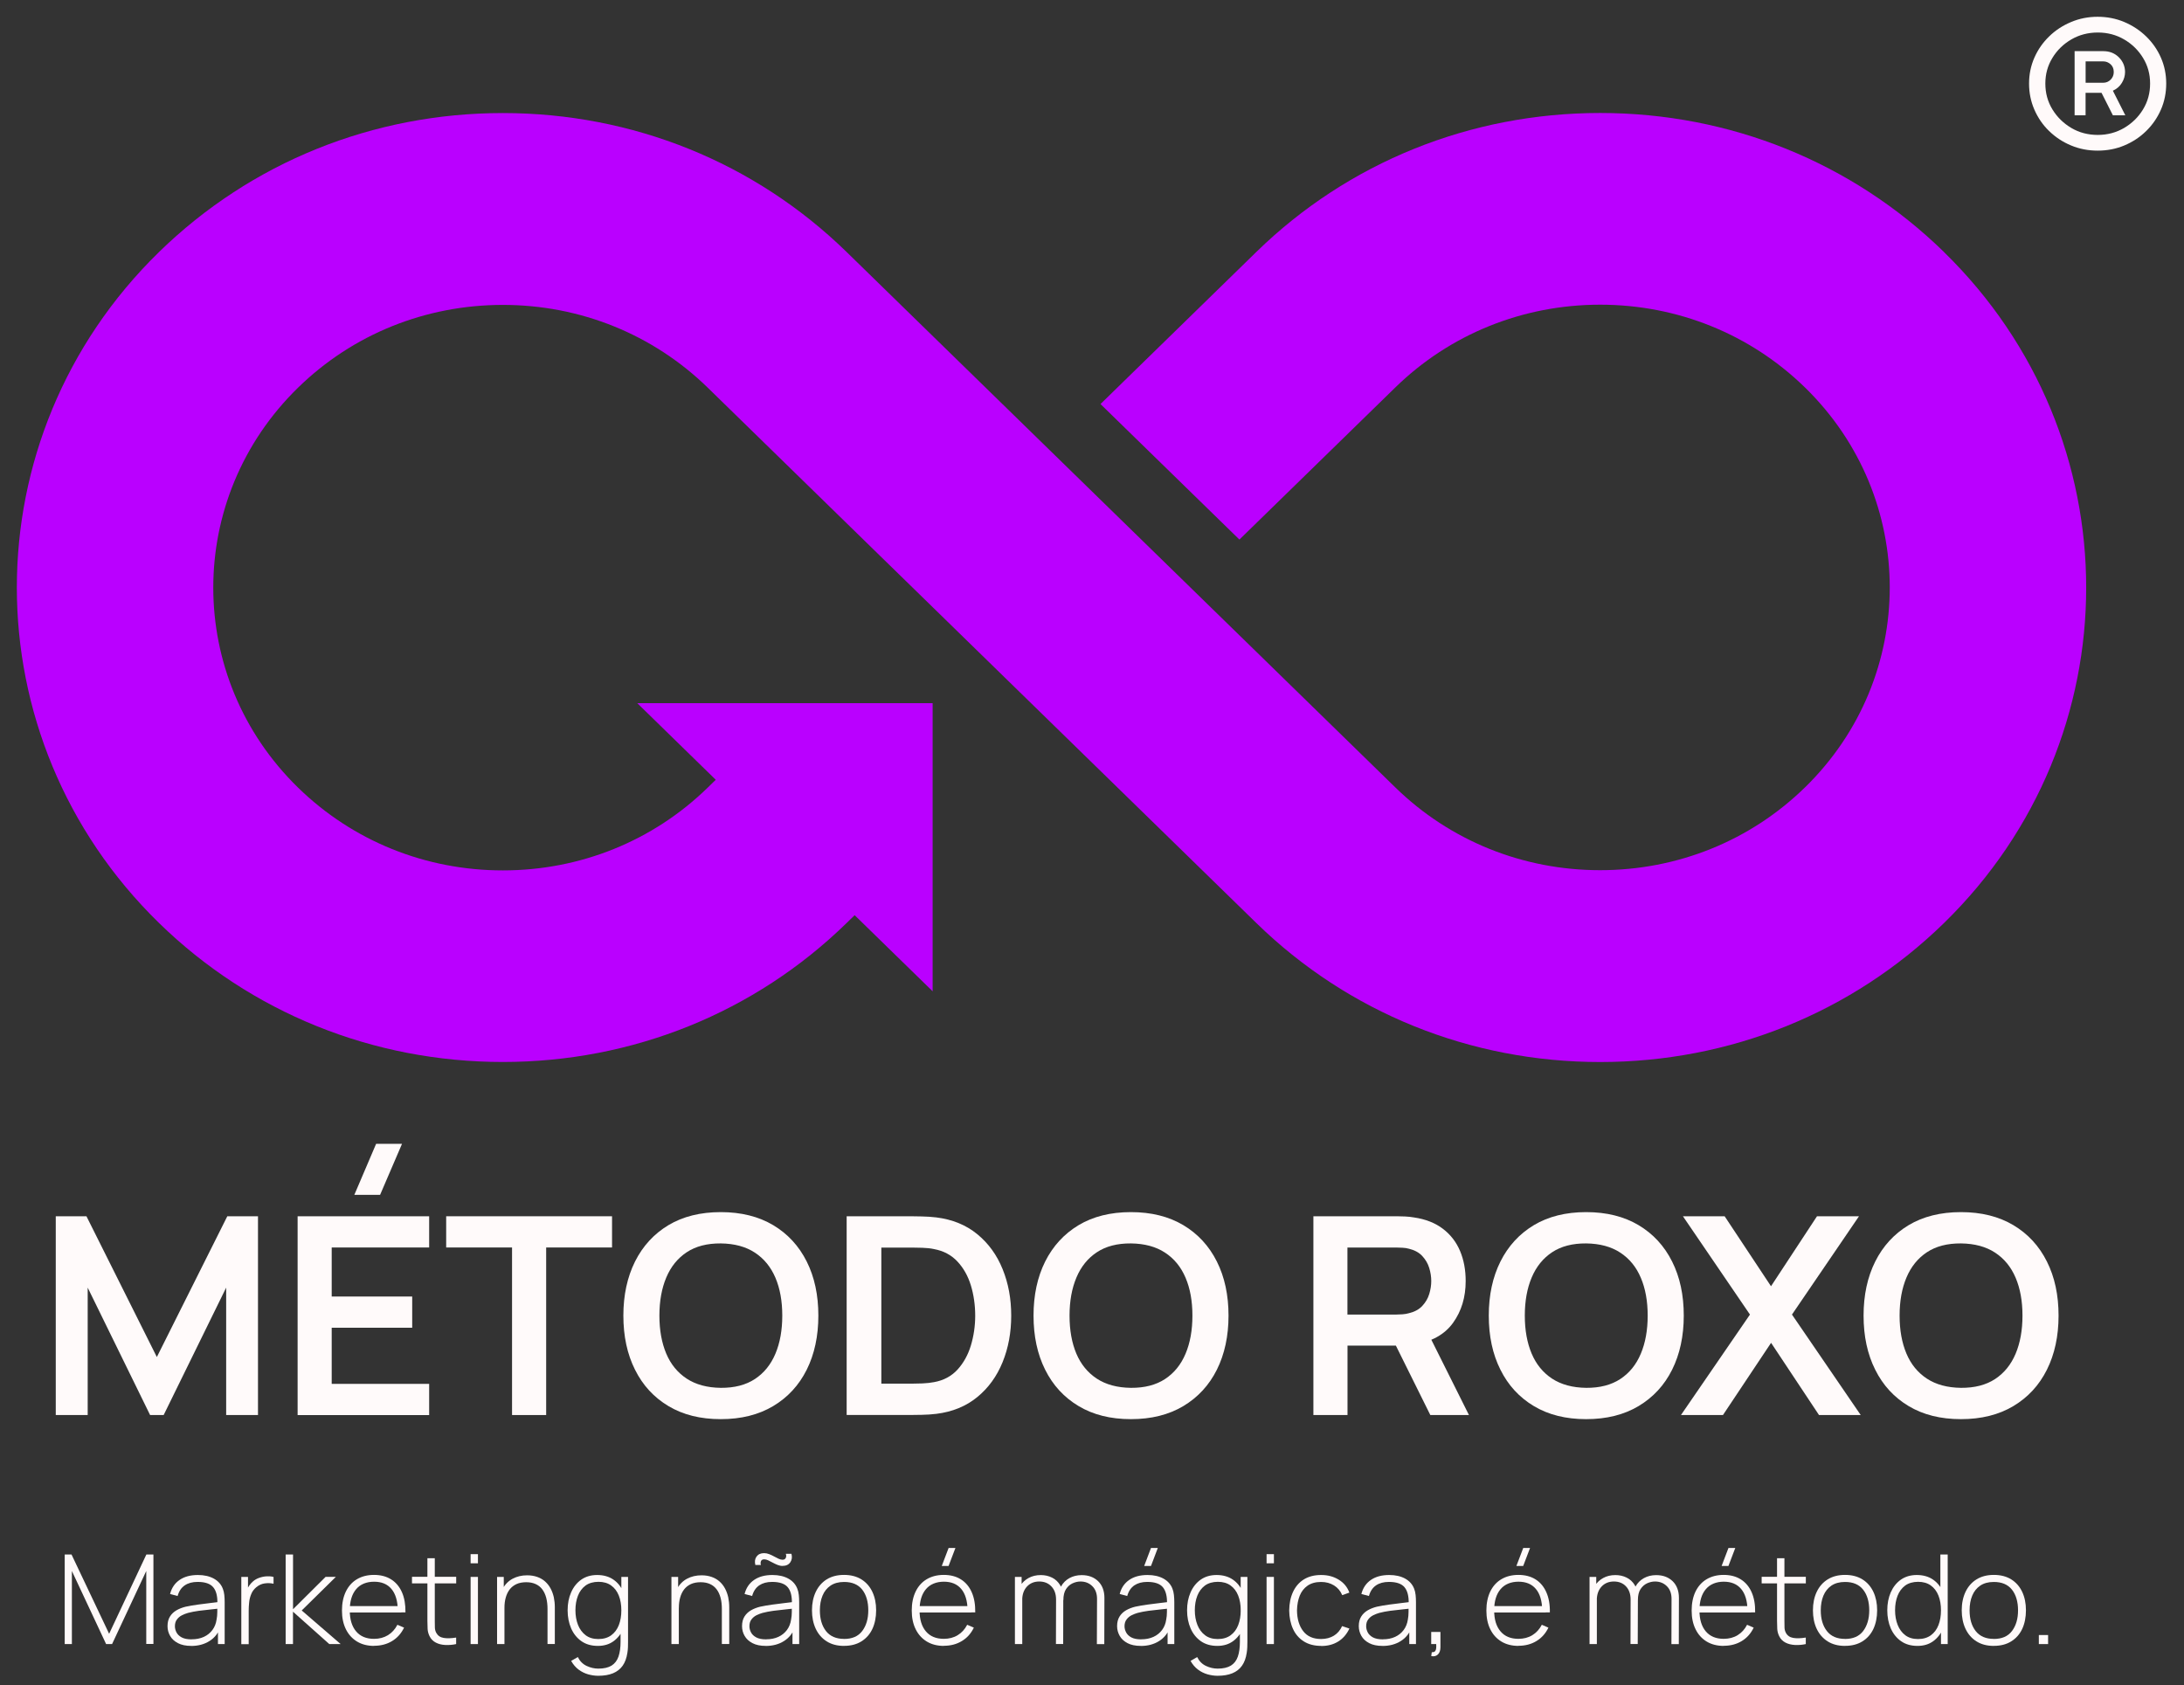 <svg xmlns="http://www.w3.org/2000/svg" width="92" height="71" viewBox="0 0 92 71" fill="none"><rect x="0" y="0" width="92" height="71" fill="#333333" stroke="none"/><g clip-path="url(#clip0_153_274)"><path d="M81.888 10.615C78.019 6.84 72.876 4.76 67.405 4.76C61.933 4.76 56.79 6.84 52.922 10.615L46.358 17.022L52.21 22.731L58.775 16.325C61.079 14.076 64.146 12.836 67.405 12.836C70.664 12.836 73.731 14.076 76.035 16.325C80.795 20.97 80.795 28.526 76.035 33.171C73.731 35.422 70.664 36.66 67.405 36.66C64.146 36.66 61.079 35.42 58.775 33.171L51.523 26.094L50.147 24.751L35.664 10.617C31.796 6.842 26.653 4.763 21.182 4.763C15.71 4.763 10.567 6.842 6.699 10.617C-1.287 18.411 -1.287 31.091 6.699 38.885C10.567 42.66 15.71 44.74 21.182 44.74C26.653 44.74 31.796 42.66 35.664 38.885L36.002 38.556L39.287 41.762V35.352V32.932V29.625H35.897H33.454H26.846L30.151 32.851L29.814 33.18C27.51 35.429 24.443 36.669 21.184 36.669C17.925 36.669 14.858 35.429 12.554 33.18C7.794 28.535 7.794 20.979 12.554 16.333C14.858 14.082 17.925 12.845 21.184 12.845C24.443 12.845 27.51 14.085 29.814 16.333L37.066 23.411L38.442 24.753L52.924 38.887C56.793 42.662 61.936 44.742 67.407 44.742C72.879 44.742 78.022 42.662 81.89 38.887C89.876 31.094 89.876 18.413 81.89 10.62L81.888 10.615Z" fill="#BA00FF"></path><path d="M2.349 59.614V51.24H3.642L6.607 57.17L9.575 51.24H10.868V59.614H9.527V54.246L6.894 59.614H6.323L3.694 54.246V59.614H2.347H2.349Z" fill="#FFFAFA"></path><path d="M12.537 59.614V51.24H18.078V52.555H13.973V54.62H17.364V55.935H13.973V58.301H18.078V59.616H12.537V59.614ZM16.011 50.338H14.926L15.844 48.188H16.935L16.011 50.338Z" fill="#FFFAFA"></path><path d="M21.57 59.614V52.555H18.795V51.24H25.782V52.555H23.007V59.614H21.572H21.57Z" fill="#FFFAFA"></path><path d="M30.362 59.787C29.503 59.787 28.769 59.603 28.158 59.237C27.547 58.872 27.076 58.361 26.75 57.705C26.421 57.05 26.259 56.289 26.259 55.426C26.259 54.562 26.424 53.801 26.75 53.147C27.078 52.493 27.547 51.982 28.158 51.614C28.769 51.249 29.505 51.065 30.362 51.065C31.218 51.065 31.956 51.249 32.57 51.614C33.183 51.98 33.654 52.491 33.983 53.147C34.311 53.801 34.473 54.562 34.473 55.426C34.473 56.289 34.309 57.05 33.983 57.705C33.654 58.361 33.185 58.87 32.57 59.237C31.956 59.603 31.22 59.787 30.362 59.787ZM30.362 58.468C30.938 58.472 31.418 58.348 31.801 58.096C32.184 57.843 32.471 57.489 32.664 57.031C32.857 56.574 32.953 56.039 32.953 55.426C32.953 54.812 32.857 54.282 32.664 53.829C32.471 53.378 32.184 53.025 31.801 52.773C31.418 52.521 30.938 52.391 30.362 52.384C29.786 52.38 29.308 52.504 28.927 52.756C28.546 53.008 28.259 53.363 28.066 53.821C27.874 54.278 27.777 54.812 27.777 55.426C27.777 56.039 27.874 56.569 28.064 57.023C28.255 57.476 28.542 57.826 28.925 58.079C29.308 58.331 29.788 58.461 30.364 58.468H30.362Z" fill="#FFFAFA"></path><path d="M35.665 59.614V51.24H38.399C38.471 51.24 38.611 51.24 38.824 51.247C39.036 51.251 39.242 51.264 39.441 51.288C40.12 51.373 40.696 51.608 41.165 51.993C41.636 52.378 41.993 52.869 42.234 53.466C42.477 54.062 42.597 54.716 42.597 55.426C42.597 56.136 42.477 56.788 42.234 57.386C41.991 57.983 41.636 58.474 41.165 58.859C40.694 59.244 40.12 59.481 39.441 59.564C39.246 59.588 39.043 59.601 38.828 59.605C38.613 59.609 38.471 59.611 38.399 59.611H35.665V59.614ZM37.124 58.292H38.399C38.517 58.292 38.67 58.288 38.854 58.282C39.038 58.273 39.203 58.256 39.345 58.228C39.75 58.156 40.079 57.978 40.335 57.7C40.589 57.42 40.777 57.083 40.898 56.683C41.018 56.283 41.08 55.864 41.08 55.426C41.08 54.988 41.018 54.545 40.896 54.148C40.773 53.748 40.582 53.412 40.326 53.141C40.07 52.869 39.743 52.696 39.347 52.623C39.205 52.591 39.04 52.574 38.856 52.568C38.672 52.562 38.519 52.559 38.401 52.559H37.126V58.292H37.124Z" fill="#FFFAFA"></path><path d="M47.639 59.787C46.781 59.787 46.047 59.603 45.436 59.237C44.825 58.872 44.354 58.361 44.027 57.705C43.699 57.05 43.537 56.289 43.537 55.426C43.537 54.562 43.701 53.801 44.027 53.147C44.356 52.493 44.825 51.982 45.436 51.614C46.047 51.249 46.783 51.065 47.639 51.065C48.496 51.065 49.234 51.249 49.847 51.614C50.46 51.98 50.931 52.491 51.26 53.147C51.588 53.801 51.751 54.562 51.751 55.426C51.751 56.289 51.586 57.05 51.26 57.705C50.931 58.361 50.46 58.87 49.847 59.237C49.234 59.603 48.498 59.787 47.639 59.787ZM47.639 58.468C48.215 58.472 48.695 58.348 49.078 58.096C49.462 57.843 49.748 57.489 49.941 57.031C50.134 56.574 50.23 56.039 50.23 55.426C50.23 54.812 50.134 54.282 49.941 53.829C49.748 53.376 49.462 53.025 49.078 52.773C48.695 52.521 48.215 52.391 47.639 52.384C47.063 52.38 46.586 52.504 46.205 52.756C45.823 53.008 45.536 53.363 45.344 53.821C45.151 54.278 45.054 54.812 45.054 55.426C45.054 56.039 45.149 56.569 45.339 57.023C45.53 57.474 45.817 57.826 46.2 58.079C46.583 58.331 47.063 58.461 47.639 58.468Z" fill="#FFFAFA"></path><path d="M55.326 59.614V51.24H58.87C58.953 51.24 59.06 51.243 59.192 51.249C59.323 51.255 59.444 51.268 59.555 51.288C60.053 51.36 60.462 51.523 60.786 51.771C61.11 52.019 61.349 52.331 61.507 52.709C61.665 53.087 61.741 53.506 61.741 53.968C61.741 54.65 61.564 55.236 61.211 55.727C60.858 56.219 60.315 56.52 59.586 56.638L58.973 56.689H56.763V59.614H55.326ZM56.76 55.381H58.811C58.889 55.381 58.979 55.377 59.078 55.37C59.176 55.364 59.268 55.347 59.352 55.323C59.59 55.266 59.779 55.163 59.914 55.016C60.053 54.868 60.149 54.701 60.206 54.515C60.263 54.329 60.291 54.148 60.291 53.968C60.291 53.788 60.263 53.607 60.206 53.419C60.149 53.231 60.05 53.064 59.914 52.916C59.779 52.769 59.59 52.666 59.352 52.608C59.268 52.585 59.176 52.57 59.078 52.566C58.979 52.562 58.889 52.557 58.811 52.557H56.76V55.383V55.381ZM60.252 59.614L58.561 56.206L60.02 55.892L61.879 59.614H60.252Z" fill="#FFFAFA"></path><path d="M66.816 59.787C65.958 59.787 65.224 59.603 64.613 59.237C64.002 58.872 63.531 58.361 63.205 57.705C62.876 57.05 62.714 56.289 62.714 55.426C62.714 54.562 62.878 53.801 63.205 53.147C63.533 52.493 64.002 51.982 64.613 51.614C65.224 51.249 65.96 51.065 66.816 51.065C67.673 51.065 68.411 51.249 69.024 51.614C69.638 51.98 70.109 52.491 70.437 53.147C70.766 53.801 70.928 54.562 70.928 55.426C70.928 56.289 70.763 57.05 70.437 57.705C70.109 58.361 69.638 58.87 69.024 59.237C68.411 59.603 67.675 59.787 66.816 59.787ZM66.816 58.468C67.392 58.472 67.872 58.348 68.255 58.096C68.639 57.843 68.926 57.489 69.118 57.031C69.311 56.574 69.408 56.039 69.408 55.426C69.408 54.812 69.311 54.282 69.118 53.829C68.926 53.376 68.639 53.025 68.255 52.773C67.872 52.521 67.392 52.391 66.816 52.384C66.24 52.38 65.763 52.504 65.382 52.756C65.001 53.008 64.714 53.363 64.521 53.821C64.328 54.278 64.232 54.812 64.232 55.426C64.232 56.039 64.328 56.569 64.519 57.023C64.709 57.474 64.996 57.826 65.379 58.079C65.763 58.331 66.243 58.461 66.819 58.468H66.816Z" fill="#FFFAFA"></path><path d="M70.81 59.614L73.716 55.381L70.893 51.24H72.65L74.603 54.188L76.54 51.24H78.309L75.486 55.381L78.382 59.614H76.625L74.606 56.572L72.579 59.614H70.81Z" fill="#FFFAFA"></path><path d="M82.605 59.787C81.746 59.787 81.012 59.603 80.401 59.237C79.79 58.872 79.319 58.361 78.993 57.705C78.664 57.05 78.502 56.289 78.502 55.426C78.502 54.562 78.666 53.801 78.993 53.147C79.321 52.493 79.79 51.982 80.401 51.614C81.012 51.249 81.748 51.065 82.605 51.065C83.461 51.065 84.199 51.249 84.812 51.614C85.426 51.98 85.897 52.491 86.225 53.147C86.554 53.801 86.716 54.562 86.716 55.426C86.716 56.289 86.552 57.05 86.225 57.705C85.897 58.361 85.426 58.87 84.812 59.237C84.199 59.603 83.463 59.787 82.605 59.787ZM82.605 58.468C83.181 58.472 83.66 58.348 84.044 58.096C84.427 57.843 84.714 57.489 84.907 57.031C85.099 56.574 85.196 56.039 85.196 55.426C85.196 54.812 85.099 54.282 84.907 53.829C84.714 53.376 84.427 53.025 84.044 52.773C83.66 52.521 83.181 52.391 82.605 52.384C82.028 52.38 81.551 52.504 81.17 52.756C80.789 53.008 80.502 53.363 80.309 53.821C80.116 54.278 80.02 54.812 80.02 55.426C80.02 56.039 80.116 56.569 80.307 57.023C80.497 57.474 80.784 57.826 81.168 58.079C81.551 58.331 82.031 58.461 82.607 58.468H82.605Z" fill="#FFFAFA"></path><path d="M88.362 6.346C87.966 6.346 87.591 6.274 87.243 6.128C86.892 5.983 86.586 5.78 86.319 5.521C86.051 5.263 85.846 4.961 85.697 4.619C85.548 4.277 85.473 3.912 85.473 3.521C85.473 3.129 85.548 2.77 85.697 2.43C85.846 2.09 86.054 1.793 86.319 1.535C86.584 1.276 86.892 1.075 87.243 0.928C87.593 0.78 87.966 0.707 88.362 0.707C88.759 0.707 89.138 0.78 89.486 0.928C89.834 1.075 90.141 1.278 90.406 1.535C90.671 1.793 90.879 2.09 91.028 2.43C91.177 2.77 91.251 3.134 91.251 3.521C91.251 3.907 91.177 4.277 91.028 4.619C90.879 4.961 90.671 5.261 90.406 5.521C90.141 5.782 89.832 5.983 89.486 6.128C89.138 6.274 88.763 6.346 88.362 6.346ZM88.369 5.684C88.774 5.684 89.144 5.585 89.477 5.391C89.81 5.194 90.077 4.936 90.274 4.609C90.474 4.284 90.572 3.92 90.572 3.521C90.572 3.121 90.474 2.764 90.274 2.439C90.075 2.114 89.81 1.853 89.477 1.661C89.144 1.466 88.774 1.37 88.369 1.37C87.964 1.37 87.589 1.466 87.254 1.661C86.921 1.855 86.654 2.114 86.457 2.439C86.257 2.764 86.159 3.125 86.159 3.521C86.159 3.916 86.257 4.282 86.457 4.609C86.656 4.934 86.921 5.194 87.254 5.391C87.587 5.588 87.959 5.684 88.369 5.684ZM87.392 4.859V2.155H88.601C88.859 2.155 89.076 2.238 89.249 2.407C89.422 2.576 89.514 2.783 89.517 3.031C89.517 3.189 89.473 3.343 89.385 3.488C89.297 3.634 89.171 3.745 89.004 3.822L89.528 4.857H89.004L88.526 3.91H87.854V4.857H87.39L87.392 4.859ZM87.856 3.486H88.601C88.719 3.486 88.822 3.444 88.91 3.356C88.997 3.268 89.041 3.161 89.041 3.033C89.041 2.898 88.997 2.789 88.908 2.708C88.818 2.627 88.715 2.586 88.601 2.586H87.856V3.488V3.486Z" fill="#FFFAFA"></path><path d="M2.726 69.263V65.49H3.013L4.597 68.829L6.165 65.49H6.463V69.258H6.161V66.184L4.721 69.263H4.47L3.028 66.184V69.263H2.728H2.726Z" fill="#FFFAFA"></path><path d="M8.053 69.34C7.83 69.34 7.644 69.301 7.497 69.224C7.35 69.147 7.238 69.047 7.166 68.918C7.092 68.792 7.057 68.653 7.057 68.506C7.057 68.346 7.092 68.211 7.16 68.102C7.227 67.993 7.322 67.905 7.436 67.839C7.552 67.773 7.679 67.724 7.819 67.689C7.979 67.655 8.15 67.625 8.334 67.6C8.518 67.574 8.695 67.553 8.861 67.533C9.028 67.514 9.166 67.497 9.271 67.484L9.157 67.55C9.164 67.245 9.107 67.016 8.982 66.869C8.857 66.719 8.638 66.644 8.325 66.644C8.104 66.644 7.924 66.693 7.782 66.79C7.639 66.886 7.539 67.035 7.482 67.238L7.164 67.153C7.23 66.896 7.363 66.7 7.565 66.561C7.766 66.422 8.023 66.353 8.336 66.353C8.603 66.353 8.826 66.405 9.008 66.505C9.19 66.606 9.317 66.749 9.387 66.933C9.418 67.007 9.438 67.095 9.449 67.196C9.459 67.296 9.464 67.397 9.464 67.499V69.263H9.181V68.519L9.286 68.544C9.199 68.799 9.045 68.996 8.826 69.134C8.607 69.273 8.349 69.342 8.051 69.342L8.053 69.34ZM8.069 69.062C8.266 69.062 8.439 69.028 8.588 68.959C8.737 68.891 8.857 68.792 8.949 68.668C9.041 68.544 9.1 68.397 9.124 68.226C9.142 68.132 9.153 68.029 9.153 67.92C9.153 67.809 9.155 67.728 9.155 67.677L9.289 67.76C9.173 67.775 9.032 67.788 8.87 67.805C8.708 67.82 8.544 67.839 8.375 67.862C8.207 67.886 8.055 67.914 7.92 67.95C7.836 67.974 7.751 68.006 7.666 68.049C7.58 68.091 7.51 68.151 7.453 68.226C7.396 68.301 7.368 68.397 7.368 68.512C7.368 68.598 7.39 68.683 7.433 68.769C7.477 68.854 7.549 68.925 7.652 68.981C7.755 69.036 7.891 69.064 8.066 69.064L8.069 69.062Z" fill="#FFFAFA"></path><path d="M10.165 69.263V66.433H10.447V67.112L10.377 67.022C10.41 66.941 10.449 66.867 10.5 66.798C10.548 66.73 10.6 66.672 10.651 66.629C10.727 66.559 10.817 66.507 10.922 66.471C11.025 66.435 11.13 66.413 11.236 66.409C11.341 66.403 11.437 66.411 11.523 66.435V66.721C11.409 66.695 11.286 66.689 11.157 66.706C11.028 66.721 10.907 66.777 10.795 66.869C10.697 66.952 10.624 67.05 10.581 67.162C10.535 67.273 10.506 67.388 10.495 67.51C10.482 67.632 10.476 67.749 10.476 67.865V69.267H10.165V69.263Z" fill="#FFFAFA"></path><path d="M12.033 69.263V65.49H12.344V67.796L13.715 66.432H14.147L12.71 67.847L14.35 69.263H13.871L12.342 67.899V69.263H12.031H12.033Z" fill="#FFFAFA"></path><path d="M15.763 69.34C15.485 69.34 15.246 69.28 15.043 69.158C14.841 69.036 14.683 68.865 14.572 68.641C14.46 68.416 14.405 68.155 14.405 67.85C14.405 67.544 14.46 67.275 14.57 67.048C14.679 66.824 14.835 66.65 15.036 66.531C15.238 66.411 15.476 66.349 15.755 66.349C16.033 66.349 16.276 66.411 16.475 66.537C16.674 66.661 16.828 66.843 16.931 67.078C17.036 67.313 17.084 67.597 17.08 67.929H16.758V67.824C16.749 67.437 16.659 67.14 16.488 66.939C16.317 66.736 16.074 66.636 15.759 66.636C15.444 66.636 15.178 66.74 15.001 66.952C14.824 67.161 14.734 67.461 14.734 67.843C14.734 68.226 14.824 68.519 15.001 68.728C15.178 68.938 15.43 69.043 15.755 69.043C15.978 69.043 16.173 68.991 16.342 68.889C16.508 68.786 16.642 68.641 16.74 68.45L17.021 68.57C16.904 68.814 16.736 69.004 16.515 69.137C16.296 69.269 16.044 69.335 15.761 69.335L15.763 69.34ZM14.618 67.933V67.662H16.909V67.933H14.618Z" fill="#FFFAFA"></path><path d="M17.355 66.706V66.43H19.217V66.706H17.355ZM19.215 69.263C19.062 69.297 18.908 69.308 18.759 69.301C18.61 69.295 18.475 69.261 18.359 69.201C18.243 69.141 18.153 69.051 18.094 68.929C18.045 68.829 18.019 68.728 18.013 68.628C18.008 68.527 18.004 68.41 18.004 68.279V65.646H18.315V68.275C18.315 68.395 18.315 68.493 18.319 68.57C18.321 68.647 18.341 68.72 18.374 68.784C18.438 68.904 18.541 68.978 18.681 69.002C18.821 69.028 18.998 69.023 19.215 68.989V69.263Z" fill="#FFFAFA"></path><path d="M19.824 65.86V65.475H20.133V65.86H19.824ZM19.824 69.263V66.433H20.133V69.263H19.824Z" fill="#FFFAFA"></path><path d="M20.939 69.263V66.433H21.221V67.07H21.25V69.263H20.939ZM23.064 69.263V67.79C23.064 67.612 23.046 67.452 23.009 67.313C22.972 67.174 22.917 67.055 22.842 66.956C22.768 66.858 22.676 66.785 22.562 66.734C22.448 66.683 22.319 66.657 22.166 66.657C22.012 66.657 21.872 66.683 21.756 66.736C21.64 66.79 21.546 66.864 21.471 66.96C21.397 67.057 21.342 67.17 21.305 67.302C21.267 67.435 21.25 67.578 21.25 67.734L21.005 67.707C21.005 67.401 21.057 67.149 21.165 66.95C21.272 66.751 21.414 66.606 21.596 66.509C21.778 66.413 21.979 66.366 22.205 66.366C22.365 66.366 22.507 66.39 22.634 66.435C22.761 66.48 22.871 66.544 22.963 66.627C23.055 66.71 23.134 66.809 23.193 66.92C23.254 67.033 23.298 67.155 23.329 67.29C23.357 67.424 23.372 67.565 23.372 67.711V69.26H23.061L23.064 69.263Z" fill="#FFFAFA"></path><path d="M25.186 69.34C24.912 69.34 24.68 69.273 24.492 69.141C24.303 69.008 24.159 68.829 24.06 68.604C23.962 68.378 23.911 68.123 23.911 67.841C23.911 67.559 23.959 67.309 24.058 67.085C24.157 66.86 24.299 66.68 24.483 66.55C24.669 66.42 24.892 66.353 25.155 66.353C25.418 66.353 25.655 66.418 25.841 66.548C26.027 66.676 26.167 66.854 26.261 67.078C26.356 67.302 26.404 67.557 26.404 67.841C26.404 68.126 26.356 68.378 26.261 68.604C26.167 68.829 26.029 69.008 25.847 69.141C25.666 69.273 25.447 69.34 25.184 69.34H25.186ZM25.201 70.599C25.059 70.599 24.914 70.577 24.772 70.537C24.63 70.496 24.496 70.43 24.373 70.338C24.251 70.246 24.145 70.124 24.06 69.972L24.34 69.81C24.428 69.985 24.553 70.109 24.713 70.184C24.875 70.259 25.037 70.297 25.203 70.297C25.438 70.297 25.624 70.254 25.76 70.171C25.896 70.086 25.994 69.96 26.053 69.791C26.112 69.622 26.141 69.412 26.141 69.162V68.421H26.174V66.433H26.456V69.162C26.456 69.246 26.456 69.327 26.452 69.404C26.448 69.481 26.441 69.558 26.428 69.635C26.395 69.853 26.329 70.034 26.229 70.175C26.128 70.317 25.992 70.423 25.821 70.494C25.65 70.564 25.442 70.599 25.199 70.599H25.201ZM25.206 69.051C25.422 69.051 25.602 68.998 25.747 68.893C25.891 68.788 25.998 68.643 26.069 68.461C26.139 68.279 26.174 68.072 26.174 67.841C26.174 67.61 26.139 67.401 26.067 67.219C25.994 67.037 25.887 66.896 25.744 66.794C25.602 66.691 25.422 66.64 25.21 66.64C24.998 66.64 24.809 66.693 24.665 66.798C24.522 66.905 24.415 67.048 24.345 67.228C24.275 67.409 24.24 67.612 24.24 67.839C24.24 68.066 24.277 68.273 24.349 68.457C24.422 68.638 24.529 68.784 24.671 68.891C24.814 68.998 24.991 69.051 25.203 69.051H25.206Z" fill="#FFFAFA"></path><path d="M28.284 69.263V66.433H28.566V67.07H28.595V69.263H28.284ZM30.408 69.263V67.79C30.408 67.612 30.391 67.452 30.354 67.313C30.316 67.174 30.262 67.055 30.187 66.956C30.113 66.858 30.021 66.785 29.909 66.734C29.797 66.683 29.666 66.657 29.512 66.657C29.359 66.657 29.219 66.683 29.103 66.736C28.987 66.79 28.893 66.864 28.818 66.96C28.744 67.057 28.689 67.17 28.652 67.302C28.614 67.435 28.597 67.578 28.597 67.734L28.352 67.707C28.352 67.401 28.404 67.149 28.512 66.95C28.619 66.751 28.761 66.606 28.943 66.509C29.125 66.413 29.326 66.366 29.552 66.366C29.712 66.366 29.854 66.39 29.981 66.435C30.108 66.48 30.218 66.544 30.31 66.627C30.404 66.71 30.481 66.809 30.54 66.92C30.601 67.033 30.645 67.155 30.676 67.29C30.704 67.424 30.719 67.565 30.719 67.711V69.26H30.408V69.263Z" fill="#FFFAFA"></path><path d="M32.254 69.34C32.031 69.34 31.845 69.301 31.698 69.224C31.551 69.147 31.44 69.047 31.367 68.918C31.293 68.792 31.258 68.653 31.258 68.506C31.258 68.346 31.293 68.211 31.361 68.102C31.429 67.993 31.523 67.905 31.637 67.839C31.753 67.773 31.88 67.724 32.02 67.689C32.18 67.655 32.351 67.625 32.535 67.6C32.719 67.574 32.896 67.552 33.063 67.533C33.229 67.514 33.367 67.497 33.472 67.484L33.358 67.55C33.365 67.245 33.308 67.016 33.183 66.868C33.058 66.719 32.839 66.644 32.526 66.644C32.305 66.644 32.125 66.693 31.983 66.789C31.84 66.886 31.74 67.035 31.683 67.238L31.365 67.153C31.431 66.896 31.564 66.7 31.766 66.561C31.968 66.422 32.224 66.353 32.537 66.353C32.804 66.353 33.028 66.405 33.209 66.505C33.391 66.606 33.518 66.749 33.588 66.933C33.619 67.007 33.639 67.095 33.65 67.195C33.661 67.296 33.665 67.397 33.665 67.499V69.263H33.383V68.519L33.488 68.544C33.4 68.799 33.247 68.995 33.028 69.134C32.809 69.273 32.55 69.342 32.252 69.342L32.254 69.34ZM32.27 69.062C32.467 69.062 32.64 69.028 32.789 68.959C32.938 68.891 33.058 68.792 33.15 68.668C33.242 68.544 33.301 68.397 33.325 68.226C33.343 68.132 33.354 68.029 33.354 67.92C33.354 67.809 33.356 67.728 33.356 67.677L33.49 67.76C33.374 67.775 33.233 67.788 33.071 67.805C32.909 67.82 32.745 67.839 32.576 67.862C32.408 67.886 32.257 67.914 32.121 67.95C32.038 67.974 31.952 68.006 31.867 68.048C31.781 68.091 31.711 68.151 31.654 68.226C31.597 68.301 31.569 68.397 31.569 68.512C31.569 68.598 31.591 68.683 31.635 68.769C31.678 68.854 31.751 68.925 31.854 68.98C31.956 69.036 32.092 69.064 32.268 69.064L32.27 69.062ZM32.966 65.971C32.892 65.971 32.822 65.956 32.754 65.928C32.684 65.9 32.618 65.868 32.55 65.832C32.484 65.795 32.421 65.763 32.362 65.736C32.303 65.708 32.246 65.693 32.193 65.693C32.121 65.693 32.075 65.718 32.055 65.772C32.035 65.825 32.035 65.879 32.055 65.932H31.819C31.784 65.793 31.799 65.674 31.869 65.577C31.939 65.481 32.044 65.432 32.187 65.432C32.261 65.432 32.333 65.447 32.403 65.475C32.474 65.502 32.541 65.535 32.607 65.571C32.673 65.607 32.734 65.639 32.795 65.667C32.855 65.695 32.911 65.71 32.966 65.71C33.03 65.71 33.076 65.684 33.1 65.633C33.124 65.582 33.126 65.524 33.102 65.46H33.339C33.376 65.597 33.361 65.714 33.291 65.817C33.22 65.919 33.113 65.969 32.968 65.969L32.966 65.971Z" fill="#FFFAFA"></path><path d="M35.556 69.34C35.266 69.34 35.023 69.275 34.822 69.147C34.62 69.019 34.469 68.844 34.362 68.617C34.257 68.393 34.204 68.132 34.204 67.839C34.204 67.546 34.259 67.283 34.366 67.059C34.474 66.834 34.629 66.659 34.828 66.535C35.03 66.411 35.271 66.349 35.556 66.349C35.84 66.349 36.088 66.413 36.289 66.539C36.491 66.665 36.644 66.841 36.749 67.065C36.854 67.29 36.907 67.546 36.907 67.839C36.907 68.132 36.854 68.399 36.749 68.624C36.644 68.848 36.489 69.023 36.287 69.149C36.086 69.275 35.843 69.338 35.558 69.338L35.556 69.34ZM35.556 69.047C35.897 69.047 36.154 68.936 36.322 68.711C36.491 68.487 36.576 68.198 36.576 67.841C36.576 67.484 36.491 67.187 36.322 66.971C36.151 66.755 35.897 66.646 35.558 66.646C35.328 66.646 35.137 66.698 34.986 66.8C34.835 66.903 34.723 67.044 34.649 67.221C34.574 67.401 34.537 67.606 34.537 67.841C34.537 68.205 34.623 68.495 34.795 68.716C34.968 68.936 35.223 69.045 35.558 69.045L35.556 69.047Z" fill="#FFFAFA"></path><path d="M39.765 69.34C39.487 69.34 39.248 69.28 39.045 69.158C38.843 69.036 38.685 68.865 38.574 68.641C38.462 68.416 38.407 68.155 38.407 67.85C38.407 67.544 38.462 67.275 38.572 67.048C38.681 66.824 38.837 66.65 39.038 66.531C39.24 66.411 39.478 66.349 39.757 66.349C40.035 66.349 40.278 66.411 40.477 66.537C40.676 66.661 40.83 66.843 40.933 67.078C41.038 67.313 41.086 67.597 41.082 67.929H40.76V67.824C40.751 67.437 40.661 67.14 40.49 66.939C40.319 66.736 40.076 66.635 39.761 66.635C39.446 66.635 39.18 66.74 39.003 66.952C38.826 67.161 38.736 67.461 38.736 67.843C38.736 68.226 38.826 68.519 39.003 68.728C39.18 68.938 39.432 69.042 39.757 69.042C39.98 69.042 40.175 68.991 40.343 68.888C40.51 68.786 40.644 68.641 40.742 68.45L41.023 68.57C40.906 68.814 40.738 69.004 40.517 69.136C40.297 69.269 40.046 69.335 39.763 69.335L39.765 69.34ZM38.622 67.933V67.662H40.913V67.933H38.622ZM39.958 65.973H39.671L39.96 65.214H40.247L39.958 65.973Z" fill="#FFFAFA"></path><path d="M42.753 69.263V66.433H43.035V67.07H43.062V69.263H42.753ZM44.481 69.263L44.486 67.388C44.486 67.155 44.42 66.969 44.288 66.832C44.157 66.695 43.988 66.627 43.778 66.627C43.568 66.627 43.392 66.698 43.259 66.841C43.127 66.984 43.06 67.174 43.06 67.412L42.845 67.307C42.845 67.123 42.889 66.96 42.974 66.817C43.06 66.674 43.178 66.563 43.327 66.48C43.476 66.398 43.649 66.356 43.842 66.356C44.015 66.356 44.175 66.392 44.317 66.463C44.459 66.533 44.575 66.642 44.661 66.785C44.746 66.928 44.79 67.11 44.79 67.326L44.786 69.261H44.479L44.481 69.263ZM46.205 69.263L46.212 67.36C46.212 67.132 46.146 66.952 46.012 66.822C45.879 66.691 45.712 66.627 45.515 66.627C45.401 66.627 45.292 66.653 45.18 66.704C45.07 66.755 44.978 66.837 44.904 66.95C44.832 67.063 44.794 67.217 44.794 67.412L44.578 67.377C44.571 67.172 44.608 66.993 44.694 66.839C44.779 66.687 44.897 66.567 45.048 66.484C45.2 66.4 45.373 66.358 45.565 66.358C45.85 66.358 46.08 66.443 46.258 66.614C46.433 66.785 46.523 67.02 46.523 67.317L46.518 69.265H46.209L46.205 69.263Z" fill="#FFFAFA"></path><path d="M48.054 69.34C47.83 69.34 47.644 69.301 47.497 69.224C47.351 69.147 47.239 69.047 47.167 68.918C47.094 68.79 47.057 68.653 47.057 68.506C47.057 68.346 47.092 68.211 47.16 68.102C47.228 67.993 47.322 67.905 47.436 67.839C47.552 67.773 47.679 67.724 47.819 67.689C47.979 67.655 48.15 67.625 48.334 67.6C48.518 67.574 48.693 67.552 48.862 67.533C49.029 67.514 49.166 67.497 49.272 67.484L49.16 67.55C49.166 67.245 49.107 67.016 48.985 66.868C48.86 66.719 48.641 66.644 48.328 66.644C48.108 66.644 47.927 66.693 47.784 66.789C47.642 66.886 47.541 67.035 47.484 67.238L47.167 67.153C47.232 66.896 47.366 66.7 47.568 66.561C47.769 66.422 48.025 66.353 48.339 66.353C48.606 66.353 48.829 66.405 49.011 66.505C49.193 66.606 49.32 66.749 49.39 66.933C49.42 67.007 49.44 67.095 49.451 67.196C49.462 67.296 49.467 67.397 49.467 67.499V69.263H49.184V68.519L49.289 68.544C49.202 68.799 49.048 68.995 48.829 69.134C48.61 69.273 48.352 69.342 48.054 69.342V69.34ZM48.071 69.062C48.268 69.062 48.441 69.028 48.59 68.959C48.739 68.891 48.86 68.792 48.952 68.668C49.044 68.544 49.103 68.397 49.127 68.226C49.145 68.132 49.156 68.029 49.156 67.92C49.156 67.809 49.158 67.728 49.158 67.677L49.291 67.76C49.175 67.775 49.035 67.788 48.873 67.805C48.711 67.82 48.547 67.839 48.378 67.862C48.209 67.886 48.058 67.914 47.922 67.95C47.839 67.974 47.754 68.006 47.668 68.049C47.583 68.091 47.513 68.151 47.456 68.226C47.399 68.301 47.37 68.397 47.37 68.512C47.37 68.598 47.392 68.683 47.436 68.769C47.48 68.854 47.552 68.925 47.655 68.981C47.758 69.036 47.896 69.064 48.069 69.064L48.071 69.062ZM48.485 65.973H48.198L48.485 65.214H48.772L48.485 65.973Z" fill="#FFFAFA"></path><path d="M51.28 69.34C51.006 69.34 50.774 69.273 50.585 69.141C50.397 69.008 50.252 68.829 50.154 68.604C50.055 68.378 50.005 68.123 50.005 67.841C50.005 67.559 50.053 67.309 50.152 67.085C50.25 66.86 50.393 66.68 50.577 66.55C50.763 66.42 50.986 66.353 51.249 66.353C51.512 66.353 51.748 66.418 51.935 66.548C52.121 66.676 52.261 66.854 52.355 67.078C52.449 67.302 52.498 67.557 52.498 67.841C52.498 68.126 52.449 68.378 52.355 68.604C52.261 68.829 52.123 69.008 51.941 69.141C51.759 69.273 51.54 69.34 51.278 69.34H51.28ZM51.293 70.599C51.15 70.599 51.006 70.577 50.864 70.537C50.721 70.496 50.587 70.43 50.465 70.338C50.342 70.246 50.237 70.124 50.152 69.972L50.43 69.81C50.517 69.985 50.642 70.109 50.802 70.184C50.962 70.259 51.126 70.297 51.293 70.297C51.527 70.297 51.713 70.254 51.849 70.171C51.987 70.086 52.084 69.96 52.143 69.791C52.202 69.622 52.23 69.412 52.23 69.162V68.421H52.263V66.433H52.546V69.162C52.546 69.246 52.546 69.327 52.541 69.404C52.537 69.481 52.53 69.558 52.517 69.635C52.484 69.853 52.419 70.034 52.318 70.175C52.217 70.319 52.081 70.423 51.91 70.494C51.74 70.564 51.532 70.599 51.288 70.599H51.293ZM51.297 69.051C51.514 69.051 51.694 68.998 51.838 68.893C51.983 68.788 52.09 68.643 52.16 68.461C52.23 68.279 52.265 68.072 52.265 67.841C52.265 67.61 52.23 67.401 52.158 67.219C52.086 67.037 51.978 66.896 51.836 66.794C51.694 66.691 51.514 66.64 51.302 66.64C51.089 66.64 50.901 66.693 50.756 66.798C50.614 66.905 50.507 67.048 50.436 67.228C50.366 67.407 50.331 67.612 50.331 67.839C50.331 68.066 50.368 68.273 50.441 68.457C50.513 68.638 50.62 68.784 50.763 68.891C50.905 68.998 51.083 69.051 51.295 69.051H51.297Z" fill="#FFFAFA"></path><path d="M53.354 65.86V65.475H53.663V65.86H53.354ZM53.354 69.263V66.433H53.663V69.263H53.354Z" fill="#FFFAFA"></path><path d="M55.654 69.34C55.365 69.34 55.119 69.275 54.92 69.149C54.721 69.023 54.569 68.848 54.467 68.624C54.364 68.399 54.311 68.14 54.307 67.848C54.311 67.548 54.364 67.287 54.469 67.063C54.574 66.839 54.725 66.663 54.924 66.539C55.124 66.415 55.367 66.353 55.654 66.353C55.941 66.353 56.182 66.42 56.396 66.552C56.611 66.685 56.758 66.864 56.841 67.095L56.541 67.202C56.466 67.025 56.352 66.89 56.195 66.792C56.037 66.695 55.857 66.646 55.651 66.646C55.422 66.646 55.233 66.698 55.084 66.8C54.935 66.903 54.824 67.044 54.751 67.223C54.679 67.403 54.64 67.61 54.635 67.848C54.64 68.209 54.727 68.5 54.898 68.72C55.067 68.94 55.319 69.049 55.651 69.049C55.857 69.049 56.035 69.002 56.188 68.91C56.339 68.818 56.455 68.683 56.536 68.506L56.843 68.609C56.729 68.848 56.574 69.03 56.37 69.156C56.166 69.282 55.93 69.344 55.654 69.344V69.34Z" fill="#FFFAFA"></path><path d="M58.234 69.34C58.011 69.34 57.825 69.301 57.678 69.224C57.531 69.147 57.42 69.047 57.347 68.918C57.275 68.79 57.238 68.653 57.238 68.506C57.238 68.346 57.273 68.211 57.341 68.102C57.409 67.993 57.503 67.905 57.617 67.839C57.733 67.773 57.86 67.724 58 67.689C58.16 67.655 58.331 67.625 58.515 67.6C58.699 67.574 58.874 67.553 59.043 67.533C59.209 67.514 59.347 67.497 59.452 67.484L59.34 67.55C59.347 67.245 59.288 67.016 59.165 66.869C59.041 66.719 58.821 66.644 58.508 66.644C58.289 66.644 58.107 66.693 57.965 66.79C57.823 66.886 57.722 67.035 57.665 67.238L57.347 67.153C57.413 66.896 57.547 66.7 57.748 66.561C57.95 66.422 58.206 66.353 58.519 66.353C58.786 66.353 59.01 66.405 59.192 66.505C59.373 66.606 59.5 66.749 59.571 66.933C59.601 67.007 59.621 67.095 59.632 67.196C59.643 67.296 59.647 67.397 59.647 67.499V69.263H59.365V68.519L59.47 68.544C59.382 68.799 59.229 68.996 59.01 69.134C58.791 69.273 58.532 69.342 58.234 69.342V69.34ZM58.25 69.062C58.447 69.062 58.62 69.028 58.769 68.959C58.918 68.891 59.038 68.792 59.13 68.668C59.222 68.544 59.281 68.397 59.306 68.226C59.323 68.132 59.334 68.029 59.334 67.92C59.334 67.809 59.336 67.728 59.336 67.677L59.47 67.76C59.354 67.775 59.214 67.788 59.051 67.805C58.889 67.82 58.725 67.839 58.556 67.862C58.388 67.886 58.237 67.914 58.101 67.95C58.018 67.974 57.932 68.006 57.847 68.049C57.761 68.091 57.691 68.151 57.634 68.226C57.577 68.301 57.549 68.397 57.549 68.512C57.549 68.598 57.571 68.683 57.614 68.769C57.658 68.854 57.731 68.925 57.834 68.981C57.937 69.036 58.075 69.064 58.248 69.064L58.25 69.062Z" fill="#FFFAFA"></path><path d="M60.291 69.767L60.313 69.605C60.378 69.609 60.424 69.594 60.453 69.562C60.479 69.53 60.495 69.487 60.499 69.434C60.503 69.38 60.503 69.322 60.499 69.263H60.289V68.752H60.678V69.393C60.678 69.532 60.641 69.635 60.569 69.703C60.497 69.771 60.403 69.793 60.289 69.769L60.291 69.767Z" fill="#FFFAFA"></path><path d="M63.969 69.34C63.691 69.34 63.452 69.28 63.248 69.158C63.047 69.036 62.889 68.865 62.779 68.641C62.668 68.418 62.613 68.155 62.613 67.85C62.613 67.544 62.668 67.275 62.777 67.048C62.887 66.824 63.042 66.65 63.244 66.531C63.445 66.411 63.684 66.349 63.962 66.349C64.24 66.349 64.483 66.411 64.683 66.537C64.882 66.661 65.035 66.843 65.138 67.078C65.243 67.313 65.294 67.597 65.287 67.929H64.965V67.824C64.957 67.437 64.867 67.14 64.696 66.939C64.525 66.736 64.282 66.635 63.966 66.635C63.651 66.635 63.386 66.74 63.209 66.952C63.031 67.161 62.941 67.461 62.941 67.843C62.941 68.226 63.031 68.519 63.209 68.728C63.386 68.938 63.638 69.042 63.962 69.042C64.186 69.042 64.38 68.991 64.549 68.888C64.716 68.786 64.849 68.641 64.948 68.45L65.226 68.57C65.11 68.814 64.941 69.004 64.722 69.136C64.503 69.269 64.251 69.335 63.969 69.335V69.34ZM62.825 67.933V67.662H65.116V67.933H62.825ZM64.164 65.973H63.877L64.166 65.214H64.453L64.164 65.973Z" fill="#FFFAFA"></path><path d="M66.959 69.263V66.433H67.241V67.07H67.267V69.263H66.959ZM68.684 69.263L68.689 67.388C68.689 67.155 68.623 66.969 68.494 66.832C68.365 66.695 68.194 66.627 67.984 66.627C67.773 66.627 67.598 66.698 67.465 66.841C67.333 66.984 67.265 67.174 67.265 67.412L67.05 67.307C67.05 67.123 67.094 66.96 67.18 66.817C67.265 66.674 67.383 66.563 67.532 66.48C67.681 66.398 67.852 66.356 68.047 66.356C68.22 66.356 68.38 66.392 68.522 66.463C68.665 66.533 68.781 66.642 68.866 66.785C68.952 66.928 68.996 67.11 68.996 67.326L68.989 69.261H68.682L68.684 69.263ZM70.408 69.263L70.413 67.36C70.413 67.132 70.347 66.952 70.213 66.822C70.08 66.691 69.913 66.627 69.716 66.627C69.605 66.627 69.493 66.653 69.381 66.704C69.272 66.755 69.18 66.837 69.105 66.95C69.031 67.063 68.996 67.217 68.996 67.412L68.779 67.377C68.772 67.172 68.809 66.993 68.895 66.839C68.98 66.687 69.099 66.567 69.25 66.484C69.401 66.4 69.574 66.358 69.766 66.358C70.051 66.358 70.281 66.443 70.459 66.614C70.634 66.785 70.724 67.02 70.724 67.317L70.719 69.265H70.41L70.408 69.263Z" fill="#FFFAFA"></path><path d="M72.616 69.34C72.338 69.34 72.099 69.28 71.895 69.158C71.694 69.036 71.536 68.865 71.427 68.641C71.315 68.418 71.26 68.155 71.26 67.85C71.26 67.544 71.315 67.275 71.424 67.048C71.534 66.824 71.69 66.65 71.891 66.531C72.093 66.411 72.331 66.349 72.609 66.349C72.888 66.349 73.131 66.411 73.33 66.537C73.529 66.661 73.683 66.843 73.786 67.078C73.891 67.313 73.941 67.597 73.935 67.929H73.613V67.824C73.604 67.437 73.514 67.14 73.343 66.939C73.172 66.736 72.929 66.635 72.614 66.635C72.299 66.635 72.034 66.74 71.856 66.952C71.679 67.161 71.589 67.461 71.589 67.843C71.589 68.226 71.679 68.519 71.856 68.728C72.034 68.938 72.285 69.042 72.609 69.042C72.833 69.042 73.028 68.991 73.197 68.888C73.363 68.786 73.497 68.641 73.595 68.45L73.873 68.57C73.757 68.814 73.589 69.004 73.37 69.136C73.15 69.269 72.899 69.335 72.616 69.335V69.34ZM71.473 67.933V67.662H73.764V67.933H71.473ZM72.809 65.973H72.522L72.811 65.214H73.098L72.809 65.973Z" fill="#FFFAFA"></path><path d="M74.209 66.706V66.43H76.07V66.706H74.209ZM76.068 69.263C75.915 69.297 75.761 69.308 75.612 69.301C75.461 69.293 75.328 69.261 75.212 69.201C75.096 69.141 75.006 69.051 74.947 68.929C74.898 68.829 74.872 68.728 74.866 68.628C74.861 68.527 74.857 68.41 74.857 68.279V65.646H75.168V68.275C75.168 68.395 75.168 68.493 75.172 68.57C75.174 68.647 75.194 68.72 75.227 68.784C75.29 68.904 75.394 68.978 75.534 69.002C75.674 69.028 75.851 69.023 76.068 68.989V69.263Z" fill="#FFFAFA"></path><path d="M77.72 69.34C77.431 69.34 77.188 69.275 76.986 69.147C76.785 69.019 76.634 68.844 76.526 68.617C76.421 68.393 76.369 68.132 76.369 67.839C76.369 67.546 76.423 67.283 76.531 67.059C76.638 66.834 76.794 66.659 76.995 66.535C77.197 66.411 77.438 66.349 77.722 66.349C78.007 66.349 78.255 66.413 78.456 66.539C78.658 66.665 78.811 66.841 78.916 67.065C79.021 67.29 79.074 67.546 79.074 67.839C79.074 68.132 79.021 68.399 78.916 68.624C78.811 68.848 78.658 69.023 78.454 69.149C78.252 69.275 78.007 69.338 77.725 69.338L77.72 69.34ZM77.72 69.047C78.062 69.047 78.318 68.936 78.487 68.711C78.655 68.487 78.741 68.198 78.741 67.841C78.741 67.484 78.655 67.187 78.484 66.971C78.314 66.755 78.06 66.646 77.72 66.646C77.49 66.646 77.3 66.698 77.148 66.8C76.997 66.903 76.886 67.044 76.811 67.221C76.737 67.399 76.699 67.606 76.699 67.841C76.699 68.205 76.785 68.495 76.958 68.716C77.131 68.936 77.385 69.045 77.72 69.045V69.047Z" fill="#FFFAFA"></path><path d="M80.775 69.34C80.501 69.34 80.269 69.273 80.081 69.141C79.893 69.008 79.748 68.829 79.649 68.604C79.551 68.378 79.501 68.123 79.501 67.841C79.501 67.559 79.549 67.309 79.647 67.084C79.746 66.86 79.888 66.68 80.072 66.55C80.258 66.42 80.482 66.353 80.745 66.353C81.007 66.353 81.244 66.418 81.43 66.548C81.616 66.676 81.757 66.853 81.851 67.078C81.945 67.302 81.993 67.557 81.993 67.841C81.993 68.125 81.945 68.378 81.851 68.604C81.757 68.829 81.619 69.008 81.437 69.141C81.255 69.273 81.036 69.34 80.773 69.34H80.775ZM80.795 69.051C81.012 69.051 81.191 68.998 81.336 68.893C81.481 68.788 81.588 68.643 81.658 68.461C81.728 68.279 81.763 68.072 81.763 67.841C81.763 67.61 81.728 67.401 81.656 67.219C81.584 67.037 81.476 66.896 81.334 66.794C81.191 66.691 81.012 66.64 80.799 66.64C80.587 66.64 80.398 66.693 80.254 66.798C80.112 66.905 80.004 67.048 79.934 67.228C79.864 67.407 79.829 67.612 79.829 67.839C79.829 68.066 79.866 68.273 79.939 68.457C80.011 68.638 80.118 68.784 80.26 68.891C80.403 68.998 80.58 69.051 80.793 69.051H80.795ZM81.763 69.263V67.082H81.737V65.49H82.046V69.263H81.763Z" fill="#FFFAFA"></path><path d="M83.989 69.34C83.7 69.34 83.456 69.275 83.255 69.147C83.053 69.019 82.902 68.844 82.795 68.617C82.69 68.393 82.637 68.132 82.637 67.839C82.637 67.546 82.692 67.283 82.799 67.059C82.907 66.834 83.062 66.659 83.264 66.535C83.465 66.411 83.706 66.349 83.991 66.349C84.276 66.349 84.523 66.413 84.725 66.539C84.926 66.665 85.079 66.841 85.185 67.065C85.29 67.29 85.342 67.546 85.342 67.839C85.342 68.132 85.29 68.399 85.185 68.624C85.079 68.848 84.926 69.023 84.722 69.149C84.521 69.275 84.276 69.338 83.993 69.338L83.989 69.34ZM83.989 69.047C84.33 69.047 84.587 68.936 84.755 68.711C84.924 68.487 85.009 68.198 85.009 67.841C85.009 67.484 84.924 67.187 84.753 66.971C84.582 66.755 84.328 66.646 83.989 66.646C83.759 66.646 83.568 66.698 83.417 66.8C83.266 66.903 83.154 67.044 83.08 67.221C83.005 67.399 82.968 67.606 82.968 67.841C82.968 68.205 83.053 68.495 83.226 68.716C83.4 68.936 83.653 69.045 83.989 69.045V69.047Z" fill="#FFFAFA"></path><path d="M85.885 69.263V68.882H86.275V69.263H85.885Z" fill="#FFFAFA"></path></g><defs><clipPath id="clip0_153_274"><rect width="90.541" height="69.891" fill="white" transform="translate(0.711 0.707)"></rect></clipPath></defs></svg>